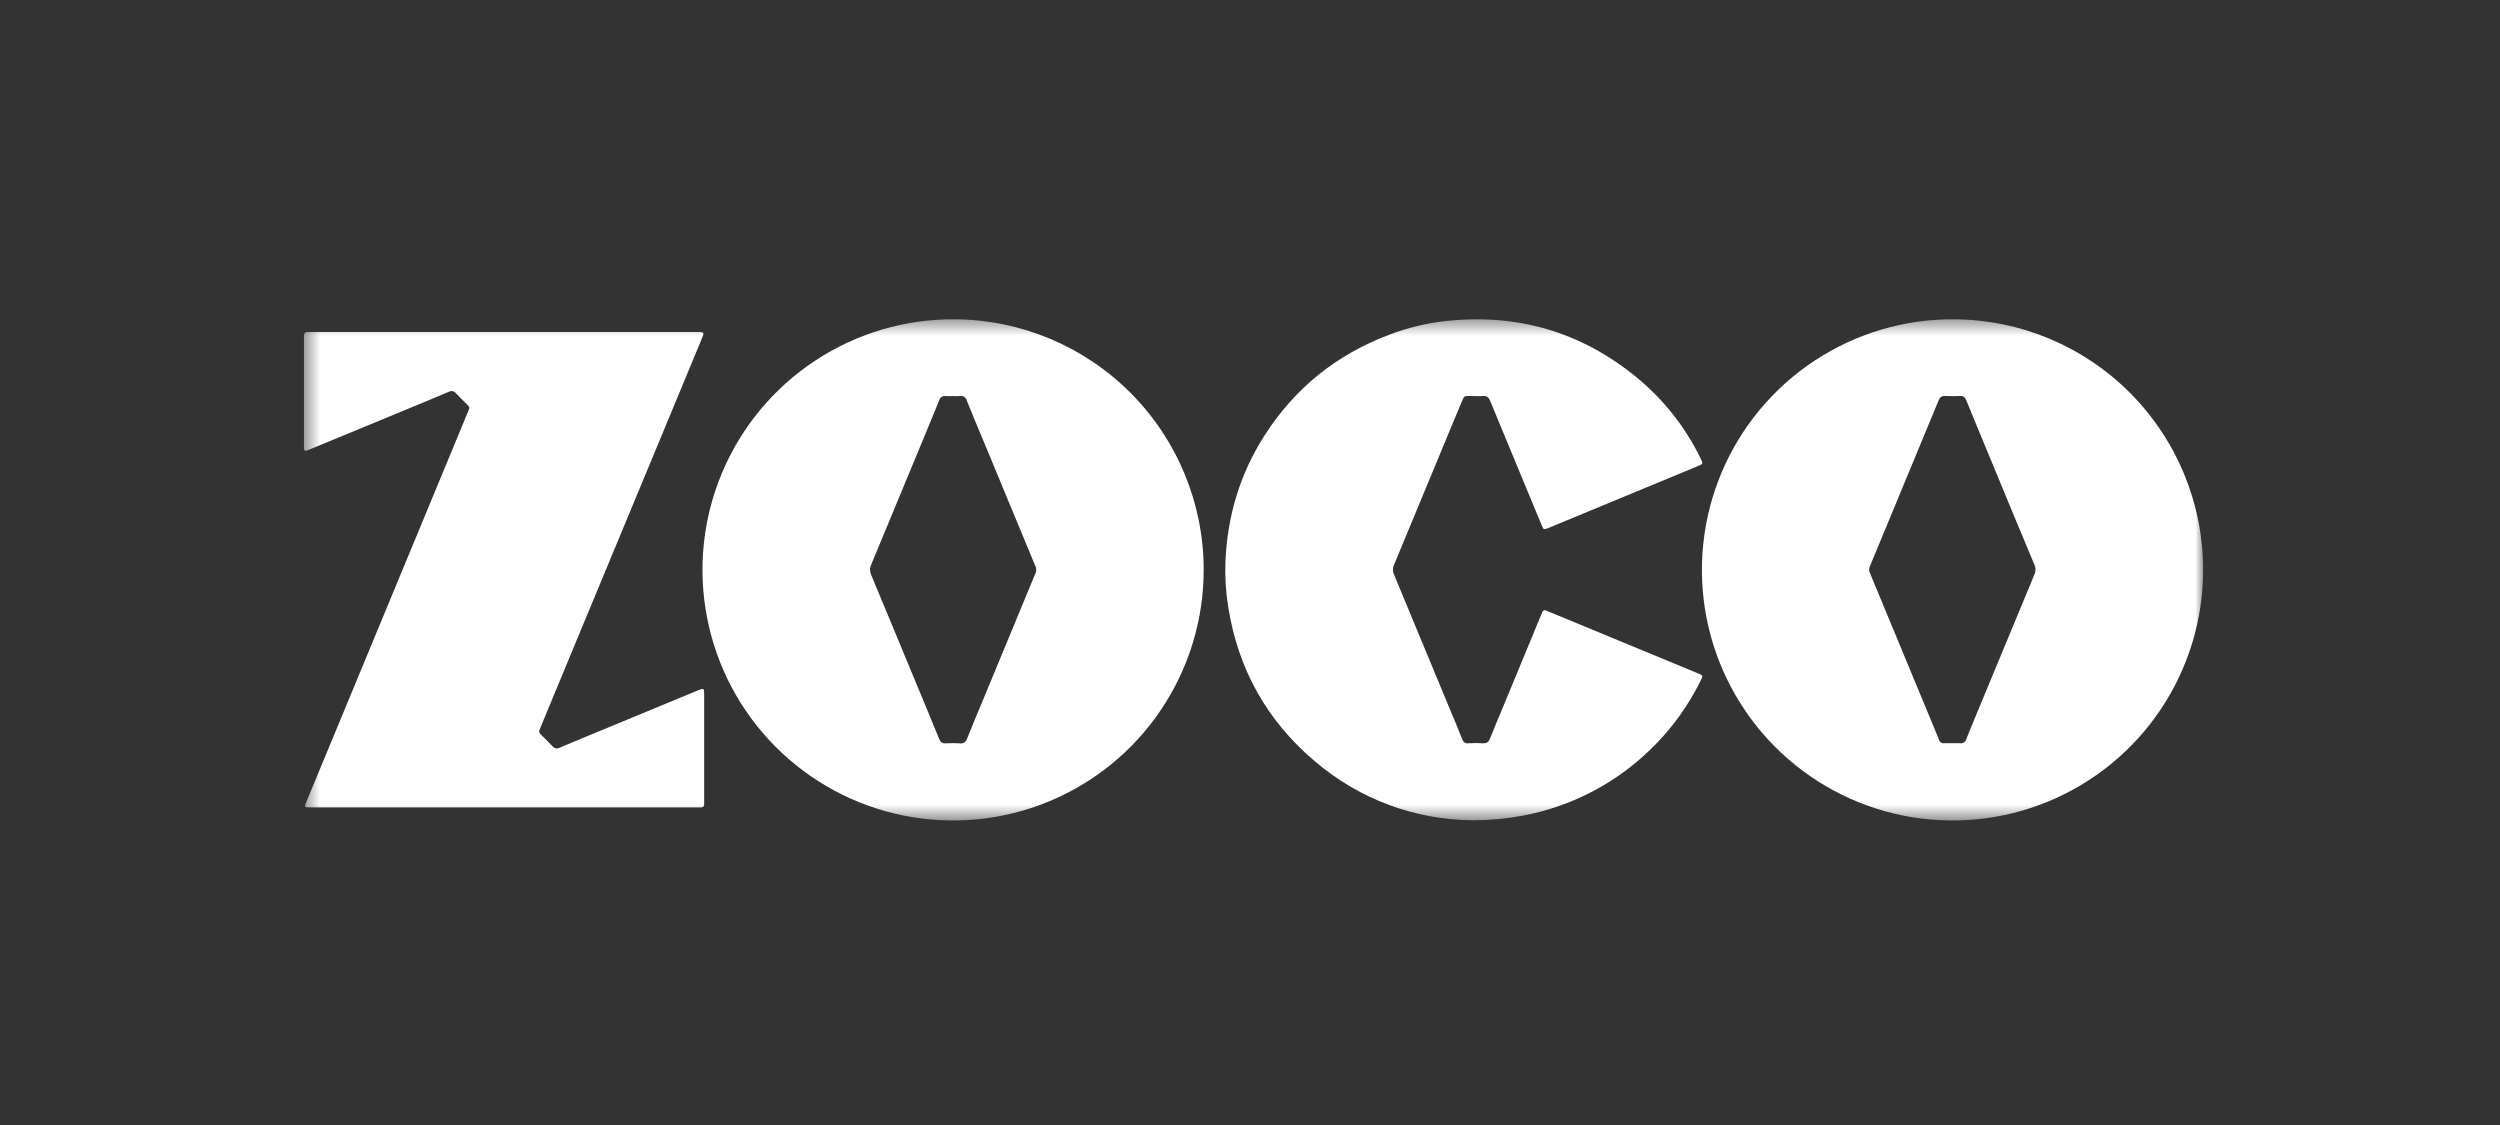 <svg width="160" height="72" viewBox="0 0 160 72" fill="none" xmlns="http://www.w3.org/2000/svg">
<rect x="0" y="0" width="160" height="72" fill="#333333" stroke="none"/>
<mask id="mask0_1819_1424" style="mask-type:luminance" maskUnits="userSpaceOnUse" x="19" y="20" width="122" height="33">
<path d="M141 20.434H19.453V52.498H141V20.434Z" fill="white"/>
</mask>
<g mask="url(#mask0_1819_1424)">
<path d="M141 36.473C141 39.65 140.056 42.755 138.29 45.395C136.522 48.035 134.01 50.091 131.073 51.301C128.135 52.512 124.905 52.823 121.79 52.195C118.676 51.566 115.819 50.028 113.58 47.773C111.342 45.519 109.823 42.651 109.217 39.532C108.611 36.413 108.945 33.185 110.177 30.256C111.408 27.328 113.481 24.831 116.133 23.082C118.786 21.333 121.897 20.412 125.075 20.434C129.309 20.461 133.362 22.163 136.346 25.169C139.33 28.174 141.003 32.238 141 36.473ZM124.933 47.567C125.099 47.567 125.265 47.555 125.429 47.567C125.52 47.583 125.613 47.564 125.69 47.514C125.768 47.463 125.822 47.386 125.845 47.297C126.042 46.789 126.255 46.289 126.462 45.786C127.711 42.773 128.961 39.76 130.212 36.747C130.254 36.656 130.276 36.557 130.276 36.456C130.276 36.356 130.254 36.257 130.212 36.165C129.357 34.126 128.508 32.081 127.664 30.033C127.056 28.563 126.441 27.093 125.841 25.619C125.759 25.417 125.65 25.331 125.432 25.342C125.122 25.359 124.81 25.359 124.5 25.342C124.266 25.328 124.156 25.417 124.069 25.631C122.61 29.168 121.146 32.703 119.677 36.233C119.642 36.302 119.623 36.378 119.623 36.456C119.623 36.533 119.642 36.609 119.677 36.678C119.713 36.747 119.737 36.822 119.767 36.893L123.303 45.422C123.567 46.058 123.835 46.693 124.091 47.333C124.11 47.408 124.156 47.474 124.221 47.517C124.286 47.56 124.364 47.577 124.44 47.566C124.603 47.558 124.768 47.566 124.933 47.567Z" fill="white"/>
<path d="M77.036 36.473C77.035 39.65 76.092 42.756 74.324 45.396C72.556 48.036 70.044 50.092 67.106 51.302C64.168 52.512 60.937 52.823 57.823 52.194C54.708 51.565 51.851 50.026 49.613 47.77C47.374 45.515 45.856 42.646 45.252 39.527C44.647 36.407 44.981 33.179 46.214 30.25C47.447 27.322 49.521 24.826 52.175 23.078C54.828 21.33 57.941 20.41 61.118 20.434C65.351 20.465 69.401 22.168 72.383 25.173C75.365 28.177 77.037 32.24 77.036 36.473ZM60.989 25.349C60.834 25.349 60.677 25.359 60.523 25.349C60.433 25.334 60.34 25.353 60.263 25.402C60.187 25.452 60.131 25.529 60.109 25.617C59.793 26.411 59.459 27.197 59.136 27.987C58.011 30.704 56.885 33.421 55.756 36.138C55.708 36.236 55.682 36.344 55.681 36.454C55.679 36.564 55.702 36.673 55.746 36.773C56.669 38.976 57.579 41.184 58.494 43.39C59.028 44.682 59.572 45.97 60.095 47.266C60.191 47.509 60.325 47.591 60.573 47.574C60.854 47.555 61.136 47.555 61.417 47.574C61.521 47.593 61.629 47.571 61.718 47.514C61.806 47.457 61.87 47.368 61.896 47.265C62.223 46.434 62.574 45.612 62.917 44.788C64.027 42.096 65.141 39.405 66.259 36.716C66.3 36.639 66.321 36.553 66.321 36.465C66.321 36.378 66.3 36.292 66.259 36.215C66.225 36.146 66.195 36.074 66.168 36.001C65.094 33.409 64.019 30.817 62.944 28.225C62.58 27.355 62.215 26.488 61.867 25.614C61.844 25.525 61.788 25.449 61.711 25.399C61.634 25.349 61.541 25.331 61.451 25.347C61.3 25.359 61.145 25.349 60.989 25.349Z" fill="white"/>
<path d="M94.271 52.498C90.562 52.475 86.982 51.141 84.163 48.731C81.075 46.13 79.228 42.808 78.602 38.818C78.449 37.868 78.391 36.905 78.428 35.944C78.549 33.04 79.35 30.343 80.919 27.888C82.854 24.851 85.516 22.712 88.879 21.434C90.051 20.983 91.276 20.685 92.524 20.546C97.075 20.049 101.151 21.224 104.702 24.117C106.434 25.529 107.839 27.298 108.823 29.304C109.013 29.687 109.013 29.687 108.608 29.853L99.131 33.778L99.05 33.81C98.807 33.904 98.782 33.898 98.685 33.655C98.34 32.83 97.998 32.005 97.657 31.18C96.889 29.331 96.123 27.481 95.361 25.634C95.275 25.423 95.159 25.329 94.927 25.344C94.637 25.362 94.344 25.344 94.052 25.344C93.705 25.344 93.705 25.344 93.566 25.678C93.365 26.164 93.163 26.648 92.959 27.13C91.711 30.144 90.461 33.158 89.209 36.17C89.167 36.261 89.145 36.361 89.145 36.461C89.145 36.562 89.167 36.661 89.209 36.752C90.436 39.702 91.661 42.652 92.882 45.603C93.115 46.168 93.358 46.729 93.58 47.304C93.603 47.392 93.659 47.468 93.736 47.518C93.812 47.567 93.905 47.586 93.995 47.57C94.296 47.551 94.598 47.551 94.899 47.57C95.158 47.589 95.279 47.48 95.369 47.249C95.612 46.634 95.87 46.028 96.123 45.418L98.651 39.309C98.666 39.273 98.683 39.238 98.696 39.202C98.746 39.068 98.83 39.016 98.967 39.08C99.011 39.102 99.057 39.119 99.102 39.137L108.66 43.09C108.705 43.109 108.751 43.126 108.794 43.147C108.967 43.233 108.986 43.261 108.9 43.442C108.762 43.731 108.614 44.014 108.456 44.293C107.698 45.653 106.743 46.893 105.621 47.972C103.369 50.161 100.519 51.635 97.43 52.206C96.388 52.4 95.331 52.498 94.271 52.498Z" fill="white"/>
<path d="M32.278 21.246H44.55C45.1 21.246 45.094 21.246 44.889 21.738C44.006 23.866 43.124 25.991 42.245 28.114L37.385 39.818C36.455 42.059 35.526 44.301 34.597 46.544C34.466 46.86 34.467 46.861 34.7 47.095C34.934 47.328 35.148 47.527 35.358 47.757C35.41 47.826 35.486 47.874 35.572 47.891C35.657 47.908 35.746 47.893 35.821 47.849C36.76 47.452 37.704 47.066 38.646 46.676C40.657 45.843 42.668 45.011 44.677 44.179C45.042 44.027 45.067 44.042 45.067 44.445C45.067 46.727 45.067 49.008 45.067 51.29C45.067 51.358 45.067 51.426 45.067 51.493C45.068 51.518 45.063 51.542 45.053 51.565C45.044 51.587 45.03 51.608 45.012 51.624C44.994 51.641 44.973 51.654 44.95 51.662C44.927 51.671 44.902 51.674 44.878 51.672C44.8 51.672 44.722 51.672 44.645 51.672H19.864C19.461 51.672 19.459 51.672 19.622 51.283C21.055 47.825 22.489 44.364 23.924 40.902C25.939 36.041 27.952 31.181 29.965 26.321C30.07 26.068 30.072 26.068 29.877 25.871C29.645 25.637 29.403 25.412 29.179 25.169C29.128 25.099 29.053 25.051 28.968 25.034C28.883 25.017 28.795 25.032 28.721 25.077C27.468 25.607 26.21 26.122 24.954 26.643L19.864 28.745C19.453 28.914 19.453 28.913 19.453 28.471V21.684C19.453 21.248 19.453 21.247 19.888 21.247L32.278 21.246Z" fill="white"/>
</g>
</svg>
